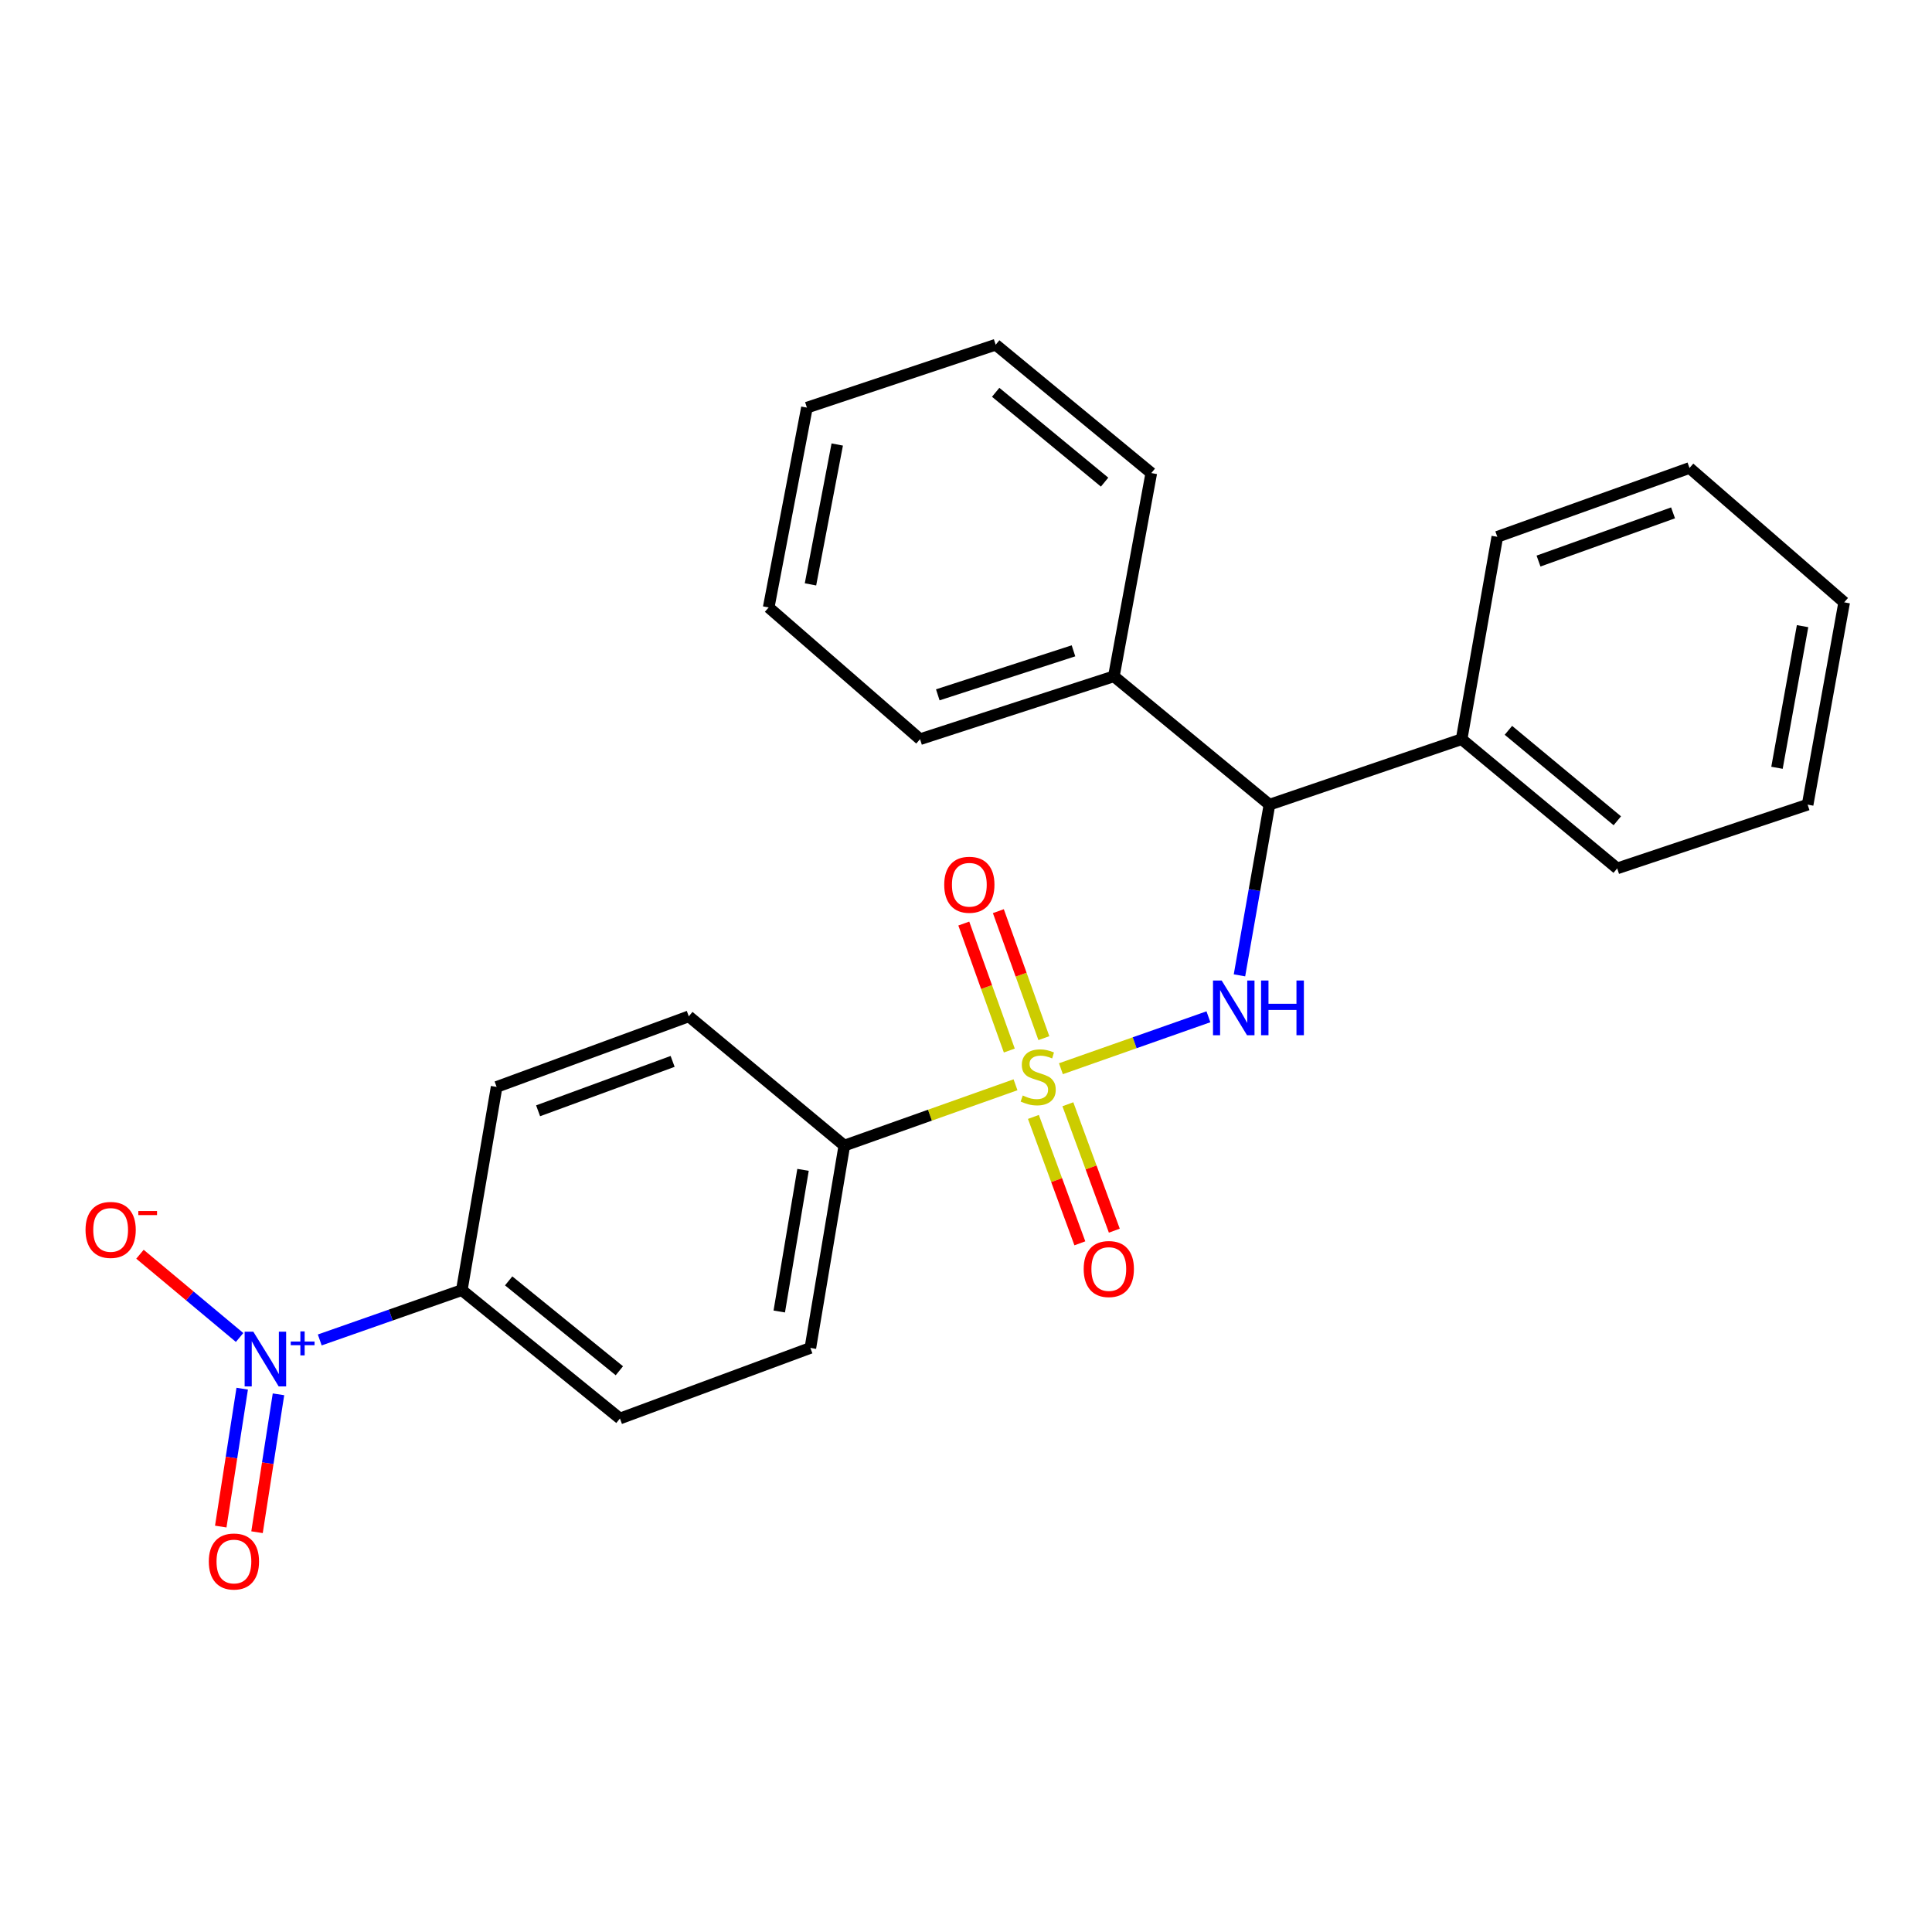 <?xml version='1.0' encoding='iso-8859-1'?>
<svg version='1.1' baseProfile='full'
              xmlns='http://www.w3.org/2000/svg'
                      xmlns:rdkit='http://www.rdkit.org/xml'
                      xmlns:xlink='http://www.w3.org/1999/xlink'
                  xml:space='preserve'
width='1000px' height='1000px' viewBox='0 0 1000 1000'>
<!-- END OF HEADER -->
<rect style='opacity:1.0;fill:#FFFFFF;stroke:none' width='1000' height='1000' x='0' y='0'> </rect>
<path class='bond-0' d='M 549.13,553.167 L 587.303,539.726' style='fill:none;fill-rule:evenodd;stroke:#CCCC00;stroke-width:6px;stroke-linecap:butt;stroke-linejoin:miter;stroke-opacity:1' />
<path class='bond-0' d='M 587.303,539.726 L 625.476,526.285' style='fill:none;fill-rule:evenodd;stroke:#0000FF;stroke-width:6px;stroke-linecap:butt;stroke-linejoin:miter;stroke-opacity:1' />
<path class='bond-3' d='M 525.626,561.48 L 481.325,577.215' style='fill:none;fill-rule:evenodd;stroke:#CCCC00;stroke-width:6px;stroke-linecap:butt;stroke-linejoin:miter;stroke-opacity:1' />
<path class='bond-3' d='M 481.325,577.215 L 437.024,592.949' style='fill:none;fill-rule:evenodd;stroke:#000000;stroke-width:6px;stroke-linecap:butt;stroke-linejoin:miter;stroke-opacity:1' />
<path class='bond-5' d='M 540.305,537.343 L 528.527,504.478' style='fill:none;fill-rule:evenodd;stroke:#CCCC00;stroke-width:6px;stroke-linecap:butt;stroke-linejoin:miter;stroke-opacity:1' />
<path class='bond-5' d='M 528.527,504.478 L 516.748,471.613' style='fill:none;fill-rule:evenodd;stroke:#FF0000;stroke-width:6px;stroke-linecap:butt;stroke-linejoin:miter;stroke-opacity:1' />
<path class='bond-5' d='M 522.417,543.754 L 510.638,510.889' style='fill:none;fill-rule:evenodd;stroke:#CCCC00;stroke-width:6px;stroke-linecap:butt;stroke-linejoin:miter;stroke-opacity:1' />
<path class='bond-5' d='M 510.638,510.889 L 498.86,478.024' style='fill:none;fill-rule:evenodd;stroke:#FF0000;stroke-width:6px;stroke-linecap:butt;stroke-linejoin:miter;stroke-opacity:1' />
<path class='bond-6' d='M 534.891,578.115 L 546.912,610.828' style='fill:none;fill-rule:evenodd;stroke:#CCCC00;stroke-width:6px;stroke-linecap:butt;stroke-linejoin:miter;stroke-opacity:1' />
<path class='bond-6' d='M 546.912,610.828 L 558.933,643.541' style='fill:none;fill-rule:evenodd;stroke:#FF0000;stroke-width:6px;stroke-linecap:butt;stroke-linejoin:miter;stroke-opacity:1' />
<path class='bond-6' d='M 552.727,571.561 L 564.749,604.274' style='fill:none;fill-rule:evenodd;stroke:#CCCC00;stroke-width:6px;stroke-linecap:butt;stroke-linejoin:miter;stroke-opacity:1' />
<path class='bond-6' d='M 564.749,604.274 L 576.77,636.987' style='fill:none;fill-rule:evenodd;stroke:#FF0000;stroke-width:6px;stroke-linecap:butt;stroke-linejoin:miter;stroke-opacity:1' />
<path class='bond-2' d='M 641.545,504.839 L 649.309,460.665' style='fill:none;fill-rule:evenodd;stroke:#0000FF;stroke-width:6px;stroke-linecap:butt;stroke-linejoin:miter;stroke-opacity:1' />
<path class='bond-2' d='M 649.309,460.665 L 657.073,416.49' style='fill:none;fill-rule:evenodd;stroke:#000000;stroke-width:6px;stroke-linecap:butt;stroke-linejoin:miter;stroke-opacity:1' />
<path class='bond-1' d='M 165.504,693.557 L 202.267,680.662' style='fill:none;fill-rule:evenodd;stroke:#0000FF;stroke-width:6px;stroke-linecap:butt;stroke-linejoin:miter;stroke-opacity:1' />
<path class='bond-1' d='M 202.267,680.662 L 239.029,667.766' style='fill:none;fill-rule:evenodd;stroke:#000000;stroke-width:6px;stroke-linecap:butt;stroke-linejoin:miter;stroke-opacity:1' />
<path class='bond-7' d='M 124.017,692.276 L 98.231,670.735' style='fill:none;fill-rule:evenodd;stroke:#0000FF;stroke-width:6px;stroke-linecap:butt;stroke-linejoin:miter;stroke-opacity:1' />
<path class='bond-7' d='M 98.231,670.735 L 72.445,649.194' style='fill:none;fill-rule:evenodd;stroke:#FF0000;stroke-width:6px;stroke-linecap:butt;stroke-linejoin:miter;stroke-opacity:1' />
<path class='bond-8' d='M 125.363,718.777 L 119.812,754.462' style='fill:none;fill-rule:evenodd;stroke:#0000FF;stroke-width:6px;stroke-linecap:butt;stroke-linejoin:miter;stroke-opacity:1' />
<path class='bond-8' d='M 119.812,754.462 L 114.262,790.148' style='fill:none;fill-rule:evenodd;stroke:#FF0000;stroke-width:6px;stroke-linecap:butt;stroke-linejoin:miter;stroke-opacity:1' />
<path class='bond-8' d='M 144.14,721.697 L 138.589,757.383' style='fill:none;fill-rule:evenodd;stroke:#0000FF;stroke-width:6px;stroke-linecap:butt;stroke-linejoin:miter;stroke-opacity:1' />
<path class='bond-8' d='M 138.589,757.383 L 133.038,793.068' style='fill:none;fill-rule:evenodd;stroke:#FF0000;stroke-width:6px;stroke-linecap:butt;stroke-linejoin:miter;stroke-opacity:1' />
<path class='bond-9' d='M 657.073,416.49 L 576.544,350.056' style='fill:none;fill-rule:evenodd;stroke:#000000;stroke-width:6px;stroke-linecap:butt;stroke-linejoin:miter;stroke-opacity:1' />
<path class='bond-10' d='M 657.073,416.49 L 756.529,382.603' style='fill:none;fill-rule:evenodd;stroke:#000000;stroke-width:6px;stroke-linecap:butt;stroke-linejoin:miter;stroke-opacity:1' />
<path class='bond-11' d='M 437.024,592.949 L 356.517,526.061' style='fill:none;fill-rule:evenodd;stroke:#000000;stroke-width:6px;stroke-linecap:butt;stroke-linejoin:miter;stroke-opacity:1' />
<path class='bond-12' d='M 437.024,592.949 L 419.447,697.685' style='fill:none;fill-rule:evenodd;stroke:#000000;stroke-width:6px;stroke-linecap:butt;stroke-linejoin:miter;stroke-opacity:1' />
<path class='bond-12' d='M 415.647,605.514 L 403.343,678.829' style='fill:none;fill-rule:evenodd;stroke:#000000;stroke-width:6px;stroke-linecap:butt;stroke-linejoin:miter;stroke-opacity:1' />
<path class='bond-4' d='M 239.029,667.766 L 320.877,734.222' style='fill:none;fill-rule:evenodd;stroke:#000000;stroke-width:6px;stroke-linecap:butt;stroke-linejoin:miter;stroke-opacity:1' />
<path class='bond-4' d='M 263.284,662.982 L 320.578,709.502' style='fill:none;fill-rule:evenodd;stroke:#000000;stroke-width:6px;stroke-linecap:butt;stroke-linejoin:miter;stroke-opacity:1' />
<path class='bond-25' d='M 239.029,667.766 L 257.05,562.588' style='fill:none;fill-rule:evenodd;stroke:#000000;stroke-width:6px;stroke-linecap:butt;stroke-linejoin:miter;stroke-opacity:1' />
<path class='bond-15' d='M 576.544,350.056 L 476.211,382.603' style='fill:none;fill-rule:evenodd;stroke:#000000;stroke-width:6px;stroke-linecap:butt;stroke-linejoin:miter;stroke-opacity:1' />
<path class='bond-15' d='M 555.631,336.863 L 485.398,359.645' style='fill:none;fill-rule:evenodd;stroke:#000000;stroke-width:6px;stroke-linecap:butt;stroke-linejoin:miter;stroke-opacity:1' />
<path class='bond-16' d='M 576.544,350.056 L 595.906,244.856' style='fill:none;fill-rule:evenodd;stroke:#000000;stroke-width:6px;stroke-linecap:butt;stroke-linejoin:miter;stroke-opacity:1' />
<path class='bond-17' d='M 756.529,382.603 L 837.058,449.481' style='fill:none;fill-rule:evenodd;stroke:#000000;stroke-width:6px;stroke-linecap:butt;stroke-linejoin:miter;stroke-opacity:1' />
<path class='bond-17' d='M 780.749,378.016 L 837.119,424.831' style='fill:none;fill-rule:evenodd;stroke:#000000;stroke-width:6px;stroke-linecap:butt;stroke-linejoin:miter;stroke-opacity:1' />
<path class='bond-18' d='M 756.529,382.603 L 775.004,277.857' style='fill:none;fill-rule:evenodd;stroke:#000000;stroke-width:6px;stroke-linecap:butt;stroke-linejoin:miter;stroke-opacity:1' />
<path class='bond-13' d='M 356.517,526.061 L 257.05,562.588' style='fill:none;fill-rule:evenodd;stroke:#000000;stroke-width:6px;stroke-linecap:butt;stroke-linejoin:miter;stroke-opacity:1' />
<path class='bond-13' d='M 348.148,549.377 L 278.52,574.946' style='fill:none;fill-rule:evenodd;stroke:#000000;stroke-width:6px;stroke-linecap:butt;stroke-linejoin:miter;stroke-opacity:1' />
<path class='bond-14' d='M 419.447,697.685 L 320.877,734.222' style='fill:none;fill-rule:evenodd;stroke:#000000;stroke-width:6px;stroke-linecap:butt;stroke-linejoin:miter;stroke-opacity:1' />
<path class='bond-22' d='M 476.211,382.603 L 397.869,314.416' style='fill:none;fill-rule:evenodd;stroke:#000000;stroke-width:6px;stroke-linecap:butt;stroke-linejoin:miter;stroke-opacity:1' />
<path class='bond-19' d='M 595.906,244.856 L 515.367,178.432' style='fill:none;fill-rule:evenodd;stroke:#000000;stroke-width:6px;stroke-linecap:butt;stroke-linejoin:miter;stroke-opacity:1' />
<path class='bond-19' d='M 571.734,249.552 L 515.357,203.055' style='fill:none;fill-rule:evenodd;stroke:#000000;stroke-width:6px;stroke-linecap:butt;stroke-linejoin:miter;stroke-opacity:1' />
<path class='bond-20' d='M 837.058,449.481 L 935.627,416.49' style='fill:none;fill-rule:evenodd;stroke:#000000;stroke-width:6px;stroke-linecap:butt;stroke-linejoin:miter;stroke-opacity:1' />
<path class='bond-21' d='M 775.004,277.857 L 874.482,242.227' style='fill:none;fill-rule:evenodd;stroke:#000000;stroke-width:6px;stroke-linecap:butt;stroke-linejoin:miter;stroke-opacity:1' />
<path class='bond-21' d='M 796.333,290.402 L 865.968,265.461' style='fill:none;fill-rule:evenodd;stroke:#000000;stroke-width:6px;stroke-linecap:butt;stroke-linejoin:miter;stroke-opacity:1' />
<path class='bond-23' d='M 515.367,178.432 L 417.663,210.989' style='fill:none;fill-rule:evenodd;stroke:#000000;stroke-width:6px;stroke-linecap:butt;stroke-linejoin:miter;stroke-opacity:1' />
<path class='bond-26' d='M 935.627,416.49 L 954.545,311.766' style='fill:none;fill-rule:evenodd;stroke:#000000;stroke-width:6px;stroke-linecap:butt;stroke-linejoin:miter;stroke-opacity:1' />
<path class='bond-26' d='M 919.765,397.404 L 933.008,324.096' style='fill:none;fill-rule:evenodd;stroke:#000000;stroke-width:6px;stroke-linecap:butt;stroke-linejoin:miter;stroke-opacity:1' />
<path class='bond-24' d='M 874.482,242.227 L 954.545,311.766' style='fill:none;fill-rule:evenodd;stroke:#000000;stroke-width:6px;stroke-linecap:butt;stroke-linejoin:miter;stroke-opacity:1' />
<path class='bond-27' d='M 397.869,314.416 L 417.663,210.989' style='fill:none;fill-rule:evenodd;stroke:#000000;stroke-width:6px;stroke-linecap:butt;stroke-linejoin:miter;stroke-opacity:1' />
<path class='bond-27' d='M 419.501,302.474 L 433.357,230.075' style='fill:none;fill-rule:evenodd;stroke:#000000;stroke-width:6px;stroke-linecap:butt;stroke-linejoin:miter;stroke-opacity:1' />
<path  class='atom-0' d='M 529.368 567.029
Q 529.688 567.149, 531.008 567.709
Q 532.328 568.269, 533.768 568.629
Q 535.248 568.949, 536.688 568.949
Q 539.368 568.949, 540.928 567.669
Q 542.488 566.349, 542.488 564.069
Q 542.488 562.509, 541.688 561.549
Q 540.928 560.589, 539.728 560.069
Q 538.528 559.549, 536.528 558.949
Q 534.008 558.189, 532.488 557.469
Q 531.008 556.749, 529.928 555.229
Q 528.888 553.709, 528.888 551.149
Q 528.888 547.589, 531.288 545.389
Q 533.728 543.189, 538.528 543.189
Q 541.808 543.189, 545.528 544.749
L 544.608 547.829
Q 541.208 546.429, 538.648 546.429
Q 535.888 546.429, 534.368 547.589
Q 532.848 548.709, 532.888 550.669
Q 532.888 552.189, 533.648 553.109
Q 534.448 554.029, 535.568 554.549
Q 536.728 555.069, 538.648 555.669
Q 541.208 556.469, 542.728 557.269
Q 544.248 558.069, 545.328 559.709
Q 546.448 561.309, 546.448 564.069
Q 546.448 567.989, 543.808 570.109
Q 541.208 572.189, 536.848 572.189
Q 534.328 572.189, 532.408 571.629
Q 530.528 571.109, 528.288 570.189
L 529.368 567.029
' fill='#CCCC00'/>
<path  class='atom-1' d='M 632.327 507.509
L 641.607 522.509
Q 642.527 523.989, 644.007 526.669
Q 645.487 529.349, 645.567 529.509
L 645.567 507.509
L 649.327 507.509
L 649.327 535.829
L 645.447 535.829
L 635.487 519.429
Q 634.327 517.509, 633.087 515.309
Q 631.887 513.109, 631.527 512.429
L 631.527 535.829
L 627.847 535.829
L 627.847 507.509
L 632.327 507.509
' fill='#0000FF'/>
<path  class='atom-1' d='M 652.727 507.509
L 656.567 507.509
L 656.567 519.549
L 671.047 519.549
L 671.047 507.509
L 674.887 507.509
L 674.887 535.829
L 671.047 535.829
L 671.047 522.749
L 656.567 522.749
L 656.567 535.829
L 652.727 535.829
L 652.727 507.509
' fill='#0000FF'/>
<path  class='atom-2' d='M 131.106 689.267
L 140.386 704.267
Q 141.306 705.747, 142.786 708.427
Q 144.266 711.107, 144.346 711.267
L 144.346 689.267
L 148.106 689.267
L 148.106 717.587
L 144.226 717.587
L 134.266 701.187
Q 133.106 699.267, 131.866 697.067
Q 130.666 694.867, 130.306 694.187
L 130.306 717.587
L 126.626 717.587
L 126.626 689.267
L 131.106 689.267
' fill='#0000FF'/>
<path  class='atom-2' d='M 150.482 694.372
L 155.472 694.372
L 155.472 689.119
L 157.689 689.119
L 157.689 694.372
L 162.811 694.372
L 162.811 696.273
L 157.689 696.273
L 157.689 701.553
L 155.472 701.553
L 155.472 696.273
L 150.482 696.273
L 150.482 694.372
' fill='#0000FF'/>
<path  class='atom-6' d='M 488.728 457.943
Q 488.728 451.143, 492.088 447.343
Q 495.448 443.543, 501.728 443.543
Q 508.008 443.543, 511.368 447.343
Q 514.728 451.143, 514.728 457.943
Q 514.728 464.823, 511.328 468.743
Q 507.928 472.623, 501.728 472.623
Q 495.488 472.623, 492.088 468.743
Q 488.728 464.863, 488.728 457.943
M 501.728 469.423
Q 506.048 469.423, 508.368 466.543
Q 510.728 463.623, 510.728 457.943
Q 510.728 452.383, 508.368 449.583
Q 506.048 446.743, 501.728 446.743
Q 497.408 446.743, 495.048 449.543
Q 492.728 452.343, 492.728 457.943
Q 492.728 463.663, 495.048 466.543
Q 497.408 469.423, 501.728 469.423
' fill='#FF0000'/>
<path  class='atom-7' d='M 560.916 656.846
Q 560.916 650.046, 564.276 646.246
Q 567.636 642.446, 573.916 642.446
Q 580.196 642.446, 583.556 646.246
Q 586.916 650.046, 586.916 656.846
Q 586.916 663.726, 583.516 667.646
Q 580.116 671.526, 573.916 671.526
Q 567.676 671.526, 564.276 667.646
Q 560.916 663.766, 560.916 656.846
M 573.916 668.326
Q 578.236 668.326, 580.556 665.446
Q 582.916 662.526, 582.916 656.846
Q 582.916 651.286, 580.556 648.486
Q 578.236 645.646, 573.916 645.646
Q 569.596 645.646, 567.236 648.446
Q 564.916 651.246, 564.916 656.846
Q 564.916 662.566, 567.236 665.446
Q 569.596 668.326, 573.916 668.326
' fill='#FF0000'/>
<path  class='atom-8' d='M 44.271 636.598
Q 44.271 629.798, 47.631 625.998
Q 50.991 622.198, 57.271 622.198
Q 63.551 622.198, 66.911 625.998
Q 70.271 629.798, 70.271 636.598
Q 70.271 643.478, 66.871 647.398
Q 63.471 651.278, 57.271 651.278
Q 51.031 651.278, 47.631 647.398
Q 44.271 643.518, 44.271 636.598
M 57.271 648.078
Q 61.591 648.078, 63.911 645.198
Q 66.271 642.278, 66.271 636.598
Q 66.271 631.038, 63.911 628.238
Q 61.591 625.398, 57.271 625.398
Q 52.951 625.398, 50.591 628.198
Q 48.271 630.998, 48.271 636.598
Q 48.271 642.318, 50.591 645.198
Q 52.951 648.078, 57.271 648.078
' fill='#FF0000'/>
<path  class='atom-8' d='M 71.591 626.82
L 81.28 626.82
L 81.28 628.932
L 71.591 628.932
L 71.591 626.82
' fill='#FF0000'/>
<path  class='atom-9' d='M 108.077 808.232
Q 108.077 801.432, 111.437 797.632
Q 114.797 793.832, 121.077 793.832
Q 127.357 793.832, 130.717 797.632
Q 134.077 801.432, 134.077 808.232
Q 134.077 815.112, 130.677 819.032
Q 127.277 822.912, 121.077 822.912
Q 114.837 822.912, 111.437 819.032
Q 108.077 815.152, 108.077 808.232
M 121.077 819.712
Q 125.397 819.712, 127.717 816.832
Q 130.077 813.912, 130.077 808.232
Q 130.077 802.672, 127.717 799.872
Q 125.397 797.032, 121.077 797.032
Q 116.757 797.032, 114.397 799.832
Q 112.077 802.632, 112.077 808.232
Q 112.077 813.952, 114.397 816.832
Q 116.757 819.712, 121.077 819.712
' fill='#FF0000'/>
</svg>
